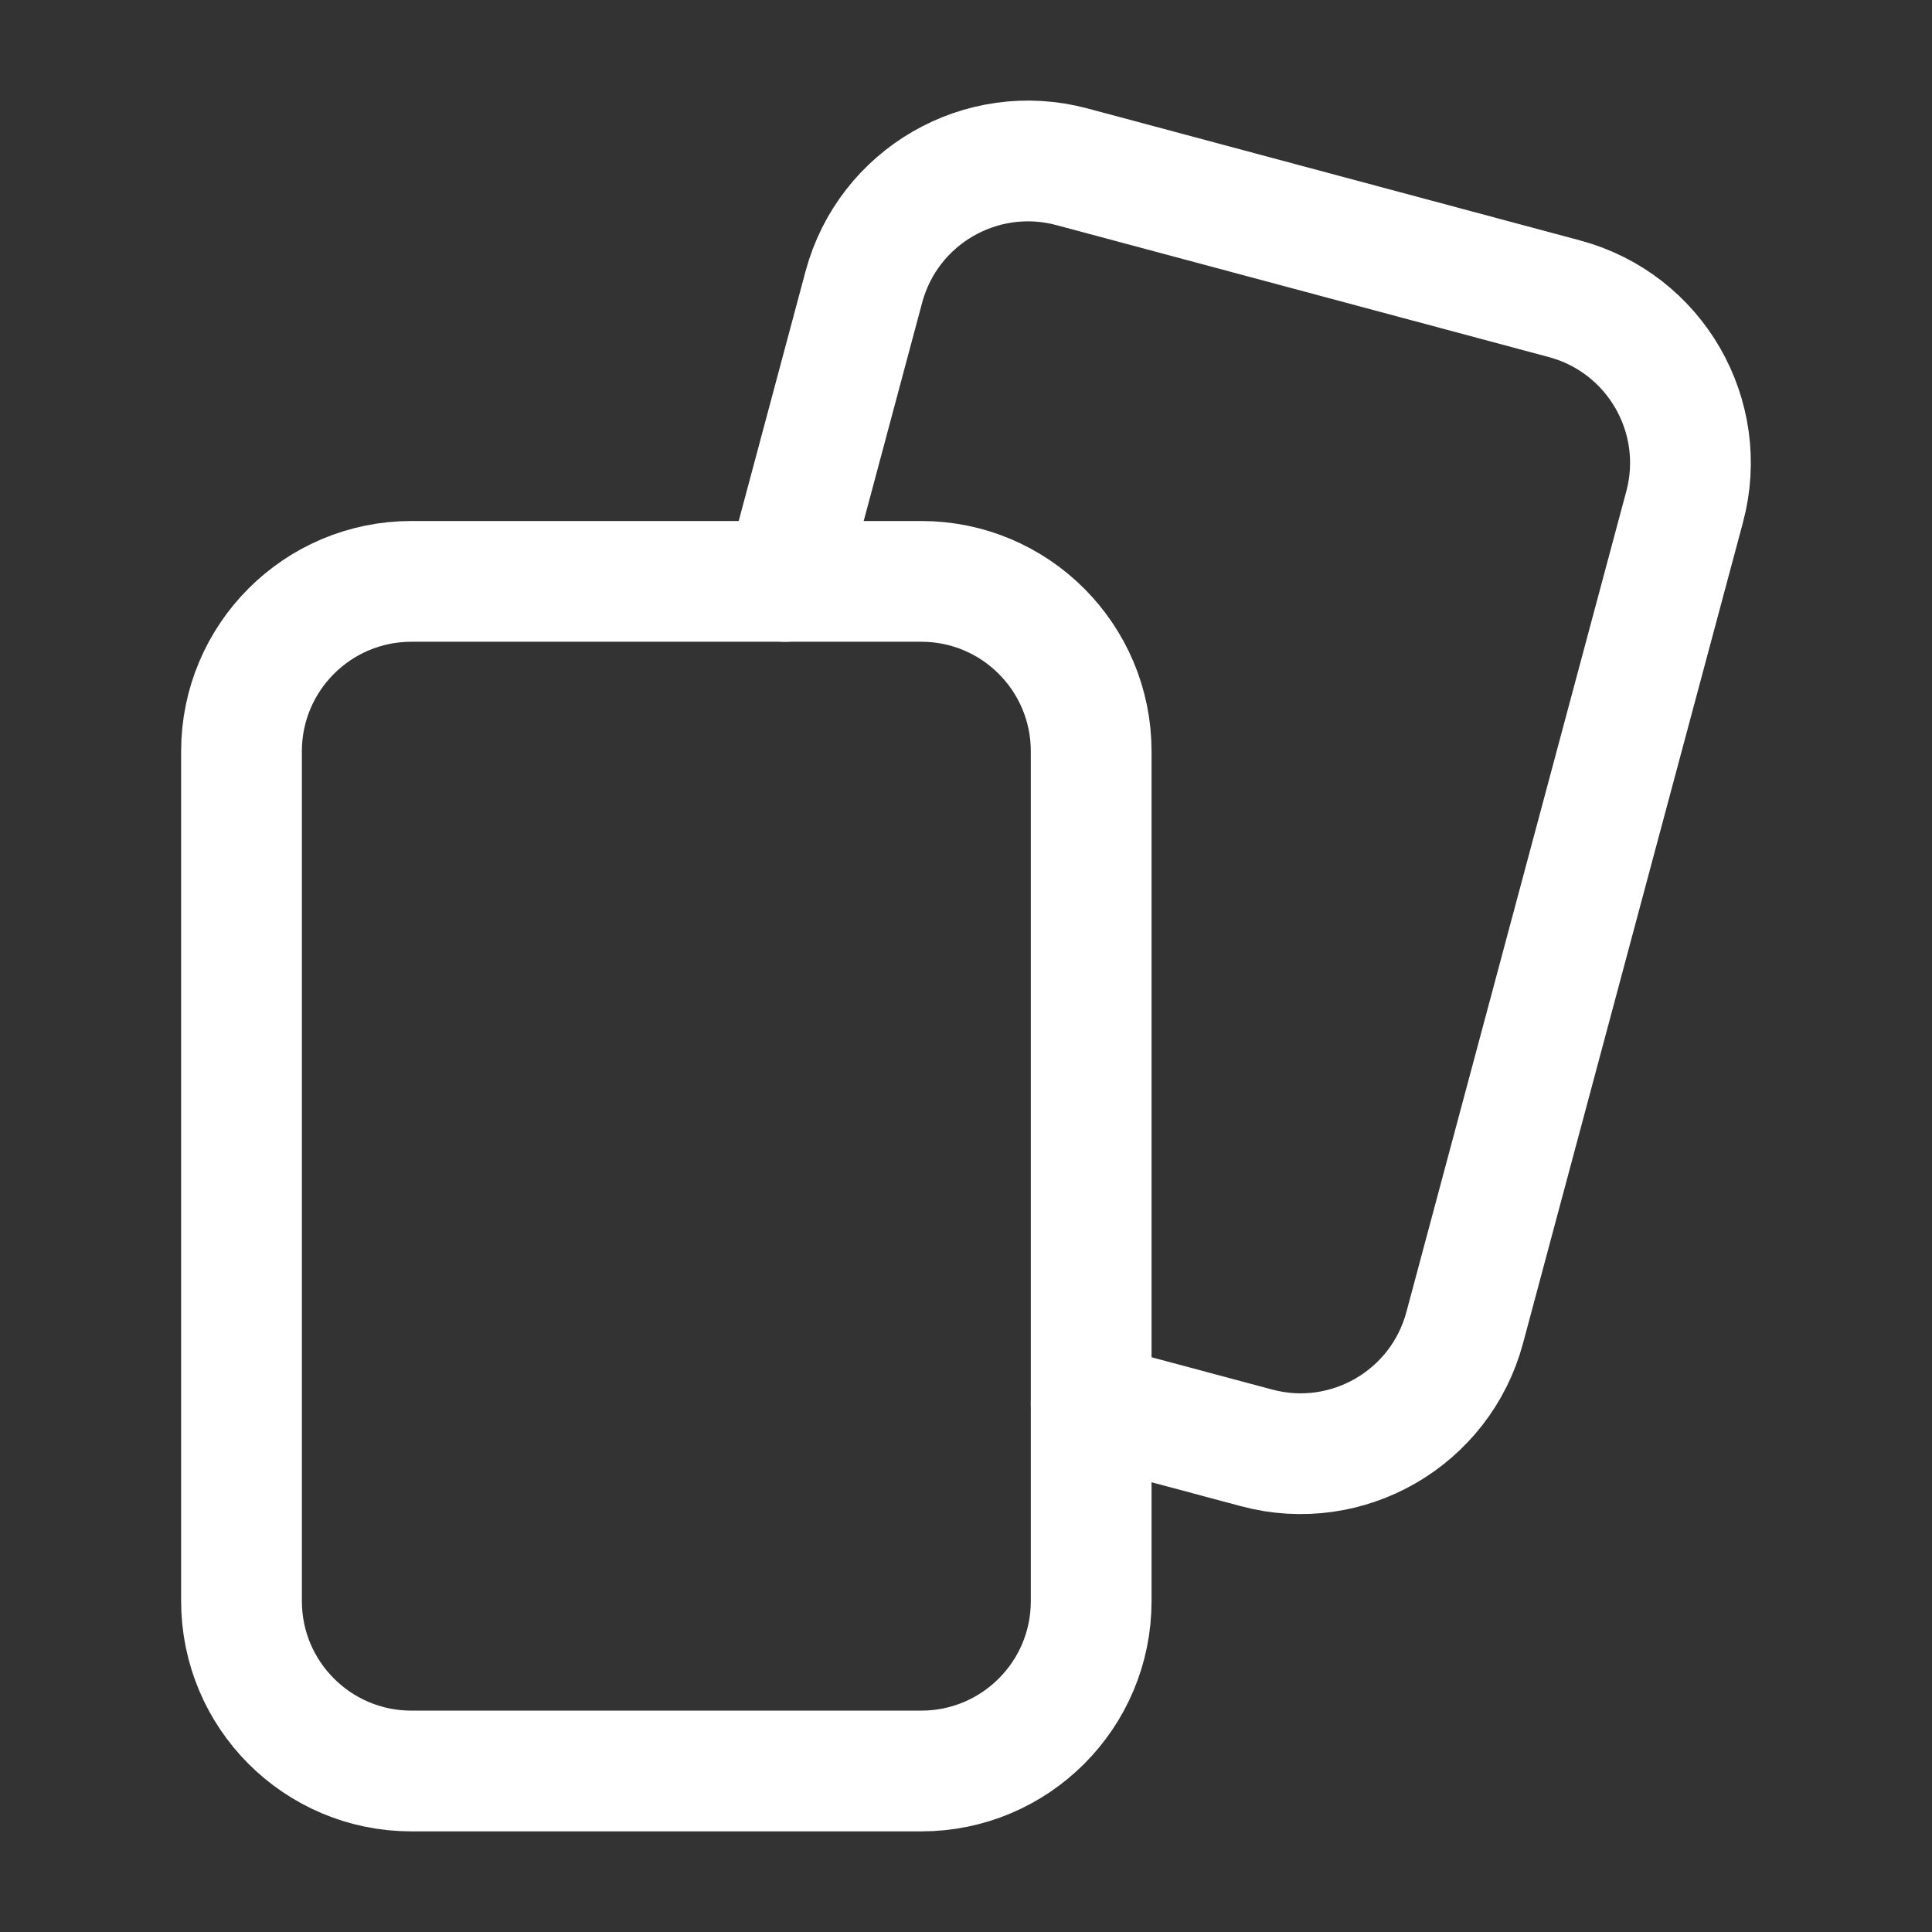 <svg width="24" height="24" viewBox="0 0 24 24" fill="none" xmlns="http://www.w3.org/2000/svg">
<rect x="0" y="0" width="24" height="24" fill="#333333" stroke="none"/>
<path fill-rule="evenodd" clip-rule="evenodd" d="M11.444 22H5.111C3.945 22 3 21.055 3 19.889V9.333C3 8.167 3.945 7.222 5.111 7.222H11.444C12.61 7.222 13.555 8.167 13.555 9.333V19.889C13.556 21.055 12.61 22 11.444 22Z" stroke="white" stroke-width="1.5" stroke-linecap="round" stroke-linejoin="round"/>
<path d="M9.752 7.222L10.731 3.565C11.033 2.439 12.191 1.77 13.317 2.072L19.434 3.711C20.56 4.013 21.229 5.17 20.927 6.297L18.195 16.493C17.893 17.619 16.736 18.288 15.61 17.986L13.555 17.436" stroke="white" stroke-width="1.5" stroke-linecap="round" stroke-linejoin="round"/>
</svg>
